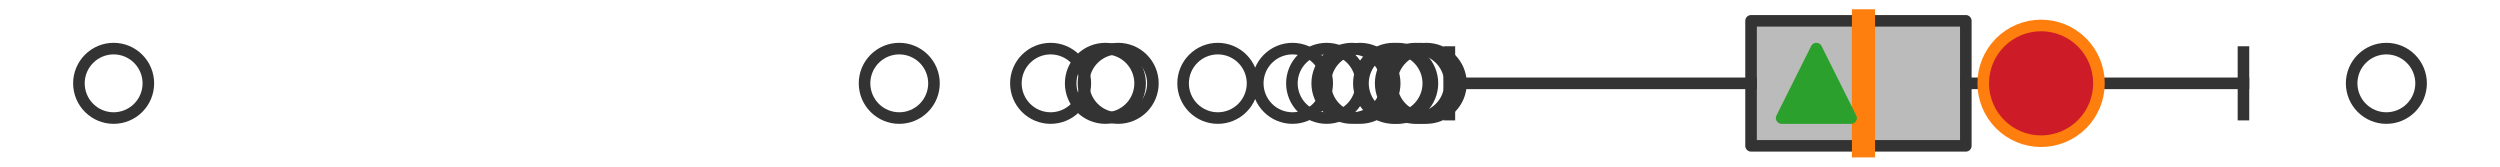 <?xml version="1.0" encoding="utf-8" standalone="no"?>
<!DOCTYPE svg PUBLIC "-//W3C//DTD SVG 1.1//EN"
  "http://www.w3.org/Graphics/SVG/1.1/DTD/svg11.dtd">
<svg xmlns:xlink="http://www.w3.org/1999/xlink" width="216pt" height="14.4pt" viewBox="0 0 216 14.4" xmlns="http://www.w3.org/2000/svg" version="1.1">
 <defs>
  <style type="text/css">*{stroke-linejoin: round; stroke-linecap: butt}</style>
 </defs>
 <g id="figure_1">
  <g id="patch_1">
   <path d="M 0 14.4 
L 216 14.4 
L 216 0 
L 0 0 
z
" style="fill: #ffffff"/>
  </g>
  <g id="axes_1">
   <g id="patch_2">
    <path d="M 151.291 12.6 
L 151.291 1.8 
L 169.847 1.8 
L 169.847 12.6 
L 151.291 12.6 
z
" clip-path="url(#p6427312815)" style="fill: #bbbbbb; stroke: #333333; stroke-linejoin: miter"/>
   </g>
   <g id="line2d_1">
    <path d="M 151.291 7.2 
L 125.227 7.2 
" clip-path="url(#p6427312815)" style="fill: none; stroke: #333333; stroke-linecap: square"/>
   </g>
   <g id="line2d_2">
    <path d="M 169.847 7.2 
L 193.835 7.2 
" clip-path="url(#p6427312815)" style="fill: none; stroke: #333333; stroke-linecap: square"/>
   </g>
   <g id="line2d_3">
    <path d="M 125.227 9.9 
L 125.227 4.5 
" clip-path="url(#p6427312815)" style="fill: none; stroke: #333333; stroke-linecap: square"/>
   </g>
   <g id="line2d_4">
    <path d="M 193.835 9.9 
L 193.835 4.5 
" clip-path="url(#p6427312815)" style="fill: none; stroke: #333333; stroke-linecap: square"/>
   </g>
   <g id="line2d_5">
    <defs>
     <path id="ma33ce2259b" d="M 0 3 
C 0.796 3 1.559 2.684 2.121 2.121 
C 2.684 1.559 3 0.796 3 0 
C 3 -0.796 2.684 -1.559 2.121 -2.121 
C 1.559 -2.684 0.796 -3 0 -3 
C -0.796 -3 -1.559 -2.684 -2.121 -2.121 
C -2.684 -1.559 -3 -0.796 -3 0 
C -3 0.796 -2.684 1.559 -2.121 2.121 
C -1.559 2.684 -0.796 3 0 3 
z
" style="stroke: #333333"/>
    </defs>
    <g clip-path="url(#p6427312815)">
     <use xlink:href="#ma33ce2259b" x="116.806" y="7.2" style="fill-opacity: 0; stroke: #333333"/>
     <use xlink:href="#ma33ce2259b" x="120.405" y="7.2" style="fill-opacity: 0; stroke: #333333"/>
     <use xlink:href="#ma33ce2259b" x="77.696" y="7.2" style="fill-opacity: 0; stroke: #333333"/>
     <use xlink:href="#ma33ce2259b" x="120.762" y="7.2" style="fill-opacity: 0; stroke: #333333"/>
     <use xlink:href="#ma33ce2259b" x="111.671" y="7.2" style="fill-opacity: 0; stroke: #333333"/>
     <use xlink:href="#ma33ce2259b" x="117.502" y="7.2" style="fill-opacity: 0; stroke: #333333"/>
     <use xlink:href="#ma33ce2259b" x="123.228" y="7.2" style="fill-opacity: 0; stroke: #333333"/>
     <use xlink:href="#ma33ce2259b" x="105.22" y="7.2" style="fill-opacity: 0; stroke: #333333"/>
     <use xlink:href="#ma33ce2259b" x="90.773" y="7.2" style="fill-opacity: 0; stroke: #333333"/>
     <use xlink:href="#ma33ce2259b" x="122.722" y="7.2" style="fill-opacity: 0; stroke: #333333"/>
     <use xlink:href="#ma33ce2259b" x="96.61" y="7.2" style="fill-opacity: 0; stroke: #333333"/>
     <use xlink:href="#ma33ce2259b" x="122.289" y="7.2" style="fill-opacity: 0; stroke: #333333"/>
     <use xlink:href="#ma33ce2259b" x="95.506" y="7.2" style="fill-opacity: 0; stroke: #333333"/>
     <use xlink:href="#ma33ce2259b" x="114.62" y="7.2" style="fill-opacity: 0; stroke: #333333"/>
     <use xlink:href="#ma33ce2259b" x="9.818" y="7.2" style="fill-opacity: 0; stroke: #333333"/>
     <use xlink:href="#ma33ce2259b" x="206.182" y="7.2" style="fill-opacity: 0; stroke: #333333"/>
    </g>
   </g>
   <g id="line2d_6">
    <path d="M 161.005 12.6 
L 161.005 1.8 
" clip-path="url(#p6427312815)" style="fill: none; stroke: #ff7f0e; stroke-width: 2; stroke-linecap: square"/>
   </g>
   <g id="line2d_7">
    <defs>
     <path id="m2250e23f74" d="M 0 -3 
L -3 3 
L 3 3 
z
" style="stroke: #2ca02c; stroke-linejoin: miter"/>
    </defs>
    <g clip-path="url(#p6427312815)">
     <use xlink:href="#m2250e23f74" x="156.933" y="7.2" style="fill: #2ca02c; stroke: #2ca02c; stroke-linejoin: miter"/>
    </g>
   </g>
   <g id="line2d_8">
    <defs>
     <path id="mf5b70ea311" d="M 0 5 
C 1.326 5 2.598 4.473 3.536 3.536 
C 4.473 2.598 5 1.326 5 0 
C 5 -1.326 4.473 -2.598 3.536 -3.536 
C 2.598 -4.473 1.326 -5 0 -5 
C -1.326 -5 -2.598 -4.473 -3.536 -3.536 
C -4.473 -2.598 -5 -1.326 -5 0 
C -5 1.326 -4.473 2.598 -3.536 3.536 
C -2.598 4.473 -1.326 5 0 5 
z
" style="stroke: #ff7f0e"/>
    </defs>
    <g clip-path="url(#p6427312815)">
     <use xlink:href="#mf5b70ea311" x="176.35" y="7.2" style="fill: #ce1b28; stroke: #ff7f0e"/>
    </g>
   </g>
  </g>
 </g>
 <defs>
  <clipPath id="p6427312815">
   <rect x="0" y="-28.8" width="216" height="72"/>
  </clipPath>
 </defs>
</svg>
